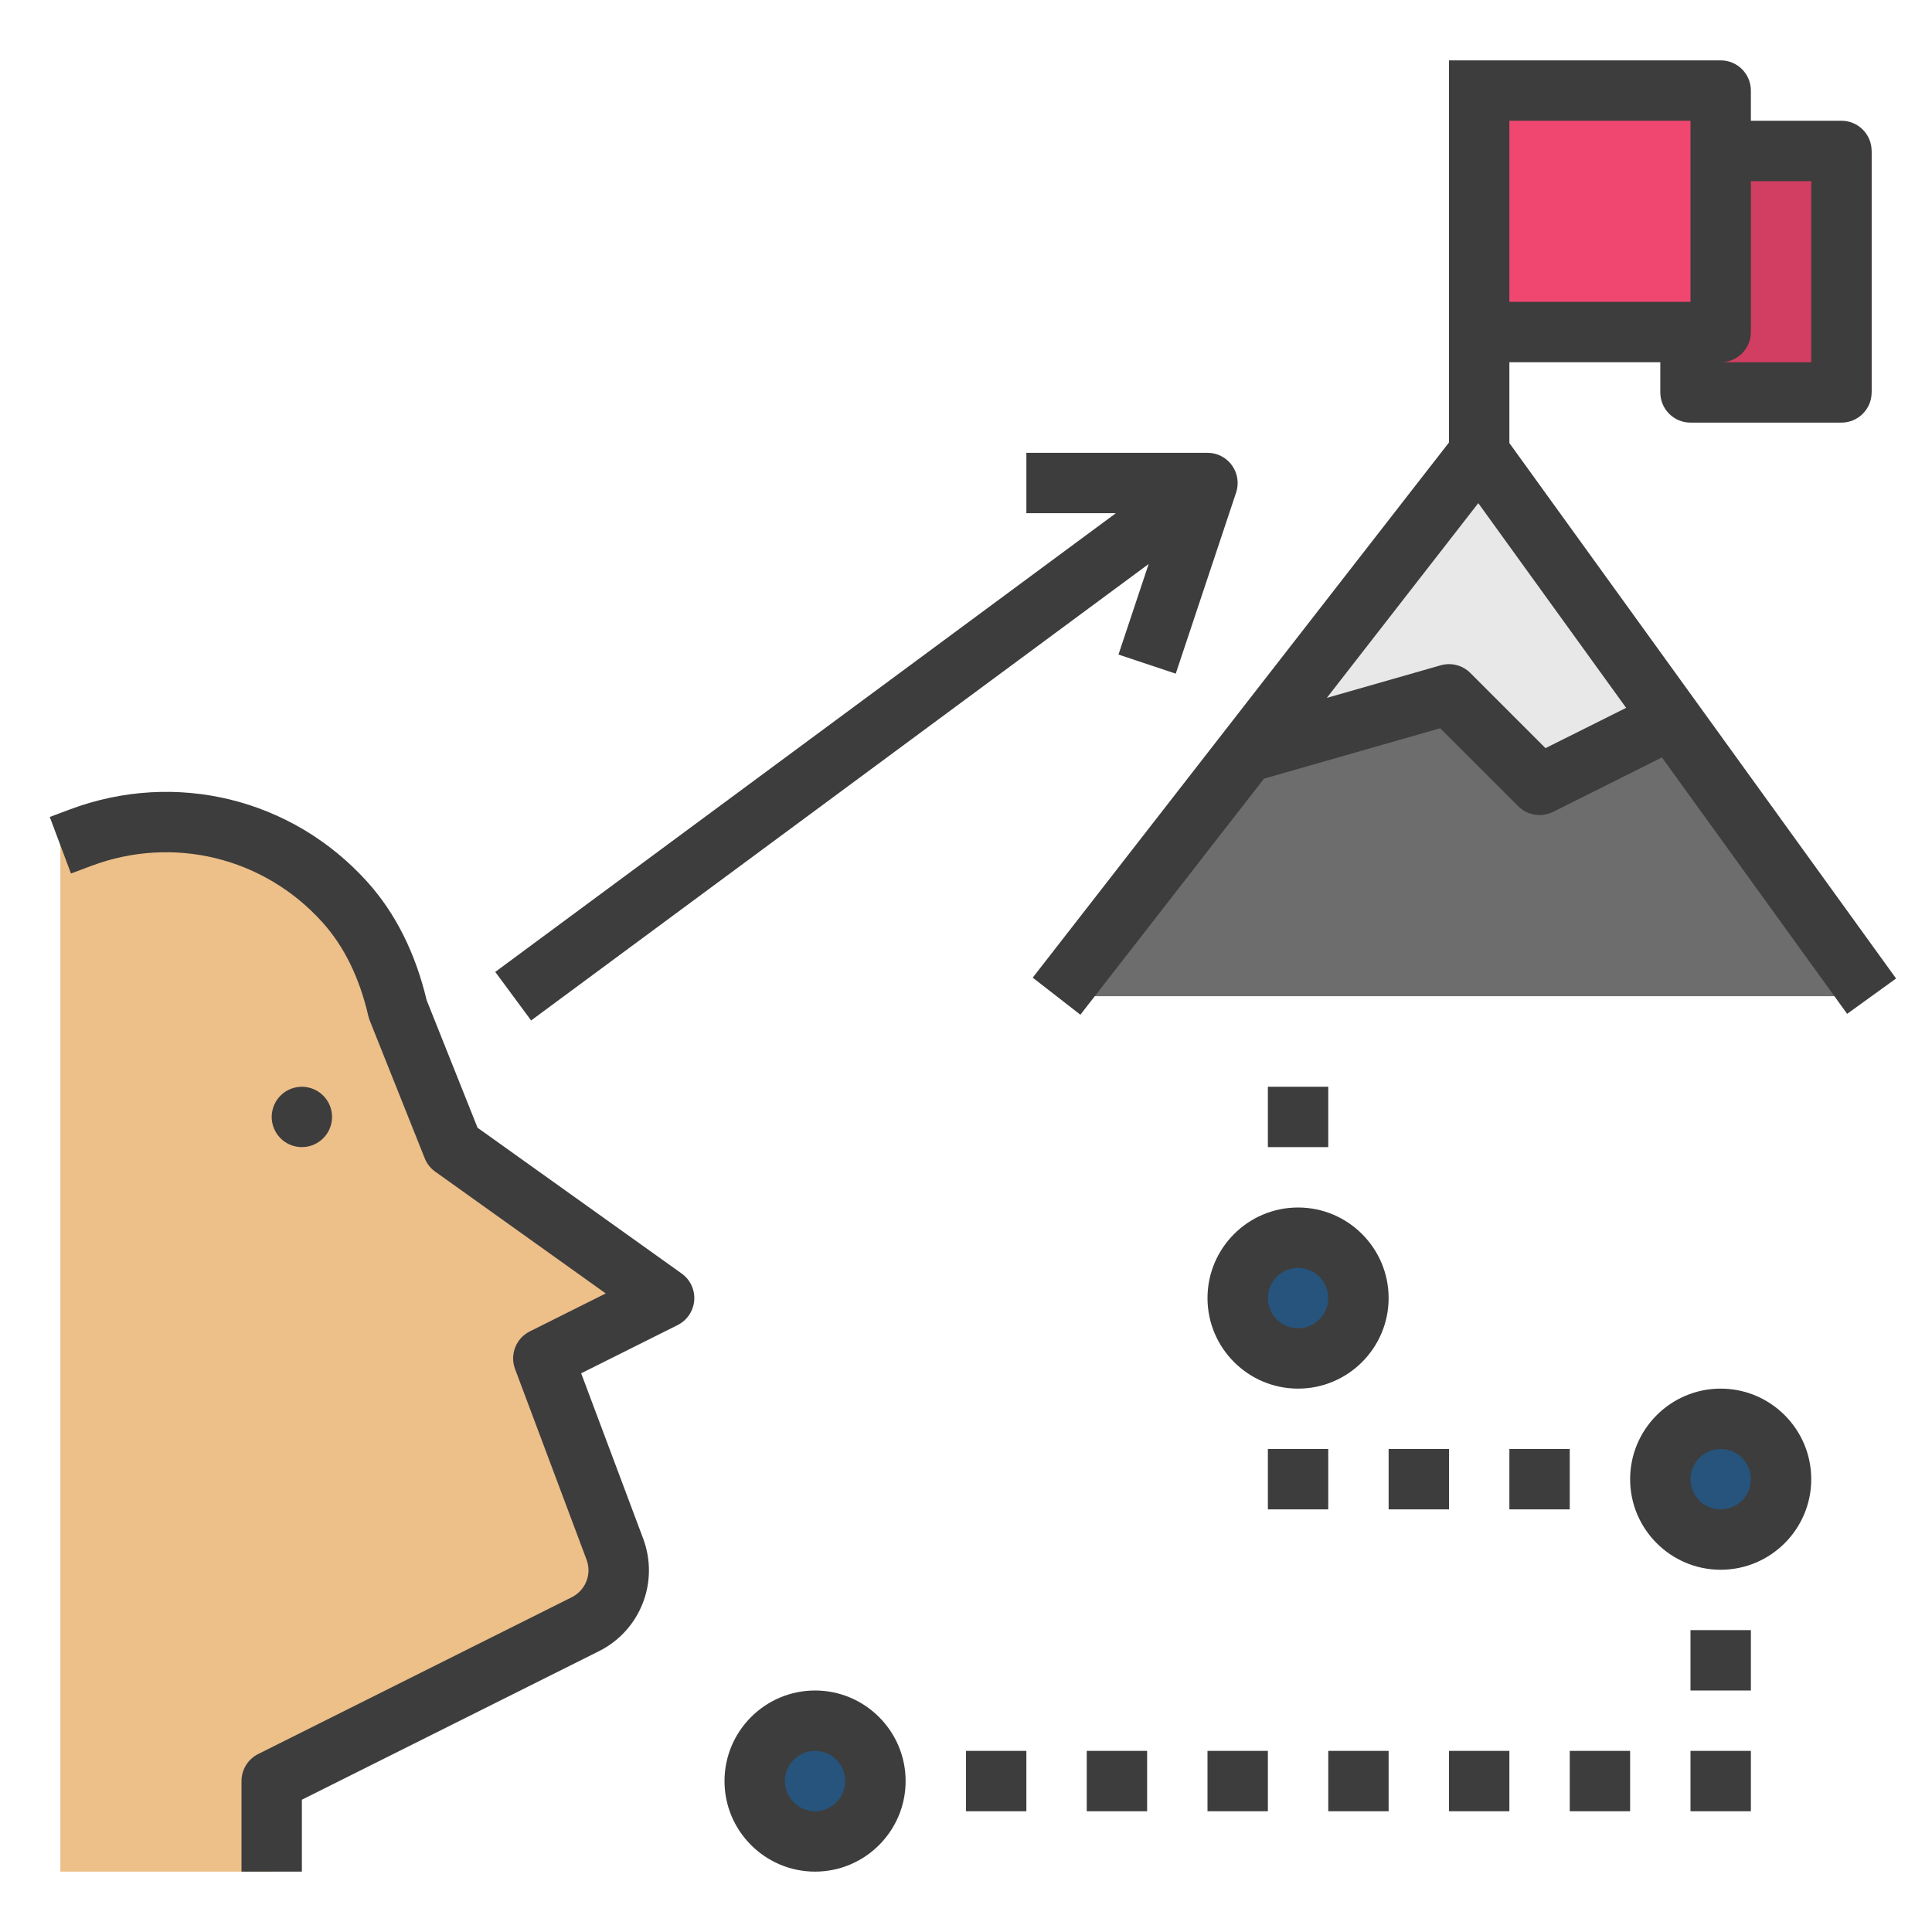 <svg xmlns="http://www.w3.org/2000/svg" viewBox="0 0 64 64"><path fill="#edbf89" d="M18,45l4-2l-7-5l-1.824-4.57c-0.3-1.298-0.852-2.546-1.742-3.537 c-2.139-2.382-5.594-3.332-8.763-2.144L2,28v34h7v-3l10.39-5.195c0.915-0.458,1.338-1.533,0.978-2.491L18,45z"></path><polygon fill="#ef476f" points="57 5 57 3 49 3 49 11 56 11 56 13 61 13 61 5"></polygon><rect width="5" height="8" x="57" y="5" fill="#d13e61"></rect><polygon fill="#6d6d6d" points="49 15 35 33 62 33"></polygon><path fill="#e8e8e8" d="M49,15l-7.714,9.918L48,23l3,3c0.921-0.462,2.31-1.157,4-2c0.13-0.065,0.242-0.12,0.368-0.183L49,15z "></path><circle cx="27" cy="59" r="2" fill="#26547c"></circle><circle cx="57" cy="49" r="2" fill="#26547c"></circle><circle cx="43" cy="43" r="2" fill="#26547c"></circle><path fill="#3d3d3d" d="M14.132 33.128c-.372-1.56-1.029-2.873-1.955-3.904-2.493-2.775-6.362-3.721-9.858-2.412l-.67.251.702 1.873.67-.251c2.717-1.021 5.728-.284 7.667 1.875.713.793 1.222 1.834 1.513 3.094.011.05.026.098.045.146l1.824 4.57c.071.178.191.332.348.443l5.648 4.034-2.515 1.257c-.458.229-.669.767-.489 1.246l2.368 6.314c.181.481-.03 1.016-.489 1.246l-10.39 5.195C8.214 58.275 8 58.621 8 59v3h2v-2.382l9.837-4.918c1.377-.688 2.008-2.295 1.467-3.737l-2.052-5.471 3.195-1.597c.313-.157.522-.467.55-.816s-.13-.688-.416-.892l-6.761-4.829L14.132 33.128zM57 2h-7-1-1v12.657L34.21 32.386l1.579 1.228 6.082-7.82 5.837-1.67 2.584 2.583C50.485 26.899 50.741 27 51 27c.151 0 .305-.035.447-.105l3.607-1.804 6.135 8.494 1.621-1.171L50 14.677V12h5v1c0 .552.448 1 1 1h5c.552 0 1-.448 1-1V5c0-.552-.448-1-1-1h-3V3C58 2.448 57.552 2 57 2zM51.197 24.783l-2.49-2.49c-.256-.257-.632-.354-.982-.254l-3.772 1.079 5.017-6.451 4.898 6.781L51.197 24.783zM50 4h6v6h-6V4zM60 6v6h-3c.552 0 1-.448 1-1V6H60z"></path><path fill="#3d3d3d" d="M10.891 36.547L10.891 36.547c-.25-.492-.852-.688-1.344-.438l0 0c-.492.25-.688.852-.438 1.344h0c.25.492.852.688 1.344.438l0 0C10.945 37.641 11.141 37.039 10.891 36.547zM17.594 33.804l20.457-15.121-1 3 1.897.633 2-6c.102-.305.05-.64-.138-.901C40.623 15.154 40.321 15 40 15h-6v2h2.965L16.406 32.196 17.594 33.804zM30 59c0-1.654-1.346-3-3-3s-3 1.346-3 3 1.346 3 3 3S30 60.654 30 59zM26 59c0-.551.449-1 1-1s1 .449 1 1-.449 1-1 1S26 59.551 26 59zM60 49c0-1.654-1.346-3-3-3s-3 1.346-3 3 1.346 3 3 3S60 50.654 60 49zM57 50c-.551 0-1-.449-1-1s.449-1 1-1 1 .449 1 1S57.551 50 57 50zM40 43c0 1.654 1.346 3 3 3s3-1.346 3-3-1.346-3-3-3S40 41.346 40 43zM43 42c.551 0 1 .449 1 1s-.449 1-1 1-1-.449-1-1S42.449 42 43 42z"></path><rect width="2" height="2" x="32" y="58" fill="#3d3d3d"></rect><rect width="2" height="2" x="36" y="58" fill="#3d3d3d"></rect><rect width="2" height="2" x="40" y="58" fill="#3d3d3d"></rect><rect width="2" height="2" x="44" y="58" fill="#3d3d3d"></rect><rect width="2" height="2" x="48" y="58" fill="#3d3d3d"></rect><rect width="2" height="2" x="52" y="58" fill="#3d3d3d"></rect><rect width="2" height="2" x="56" y="58" fill="#3d3d3d"></rect><rect width="2" height="2" x="56" y="54" fill="#3d3d3d"></rect><rect width="2" height="2" x="50" y="48" fill="#3d3d3d"></rect><rect width="2" height="2" x="46" y="48" fill="#3d3d3d"></rect><rect width="2" height="2" x="42" y="48" fill="#3d3d3d"></rect><rect width="2" height="2" x="42" y="36" fill="#3d3d3d"></rect></svg>